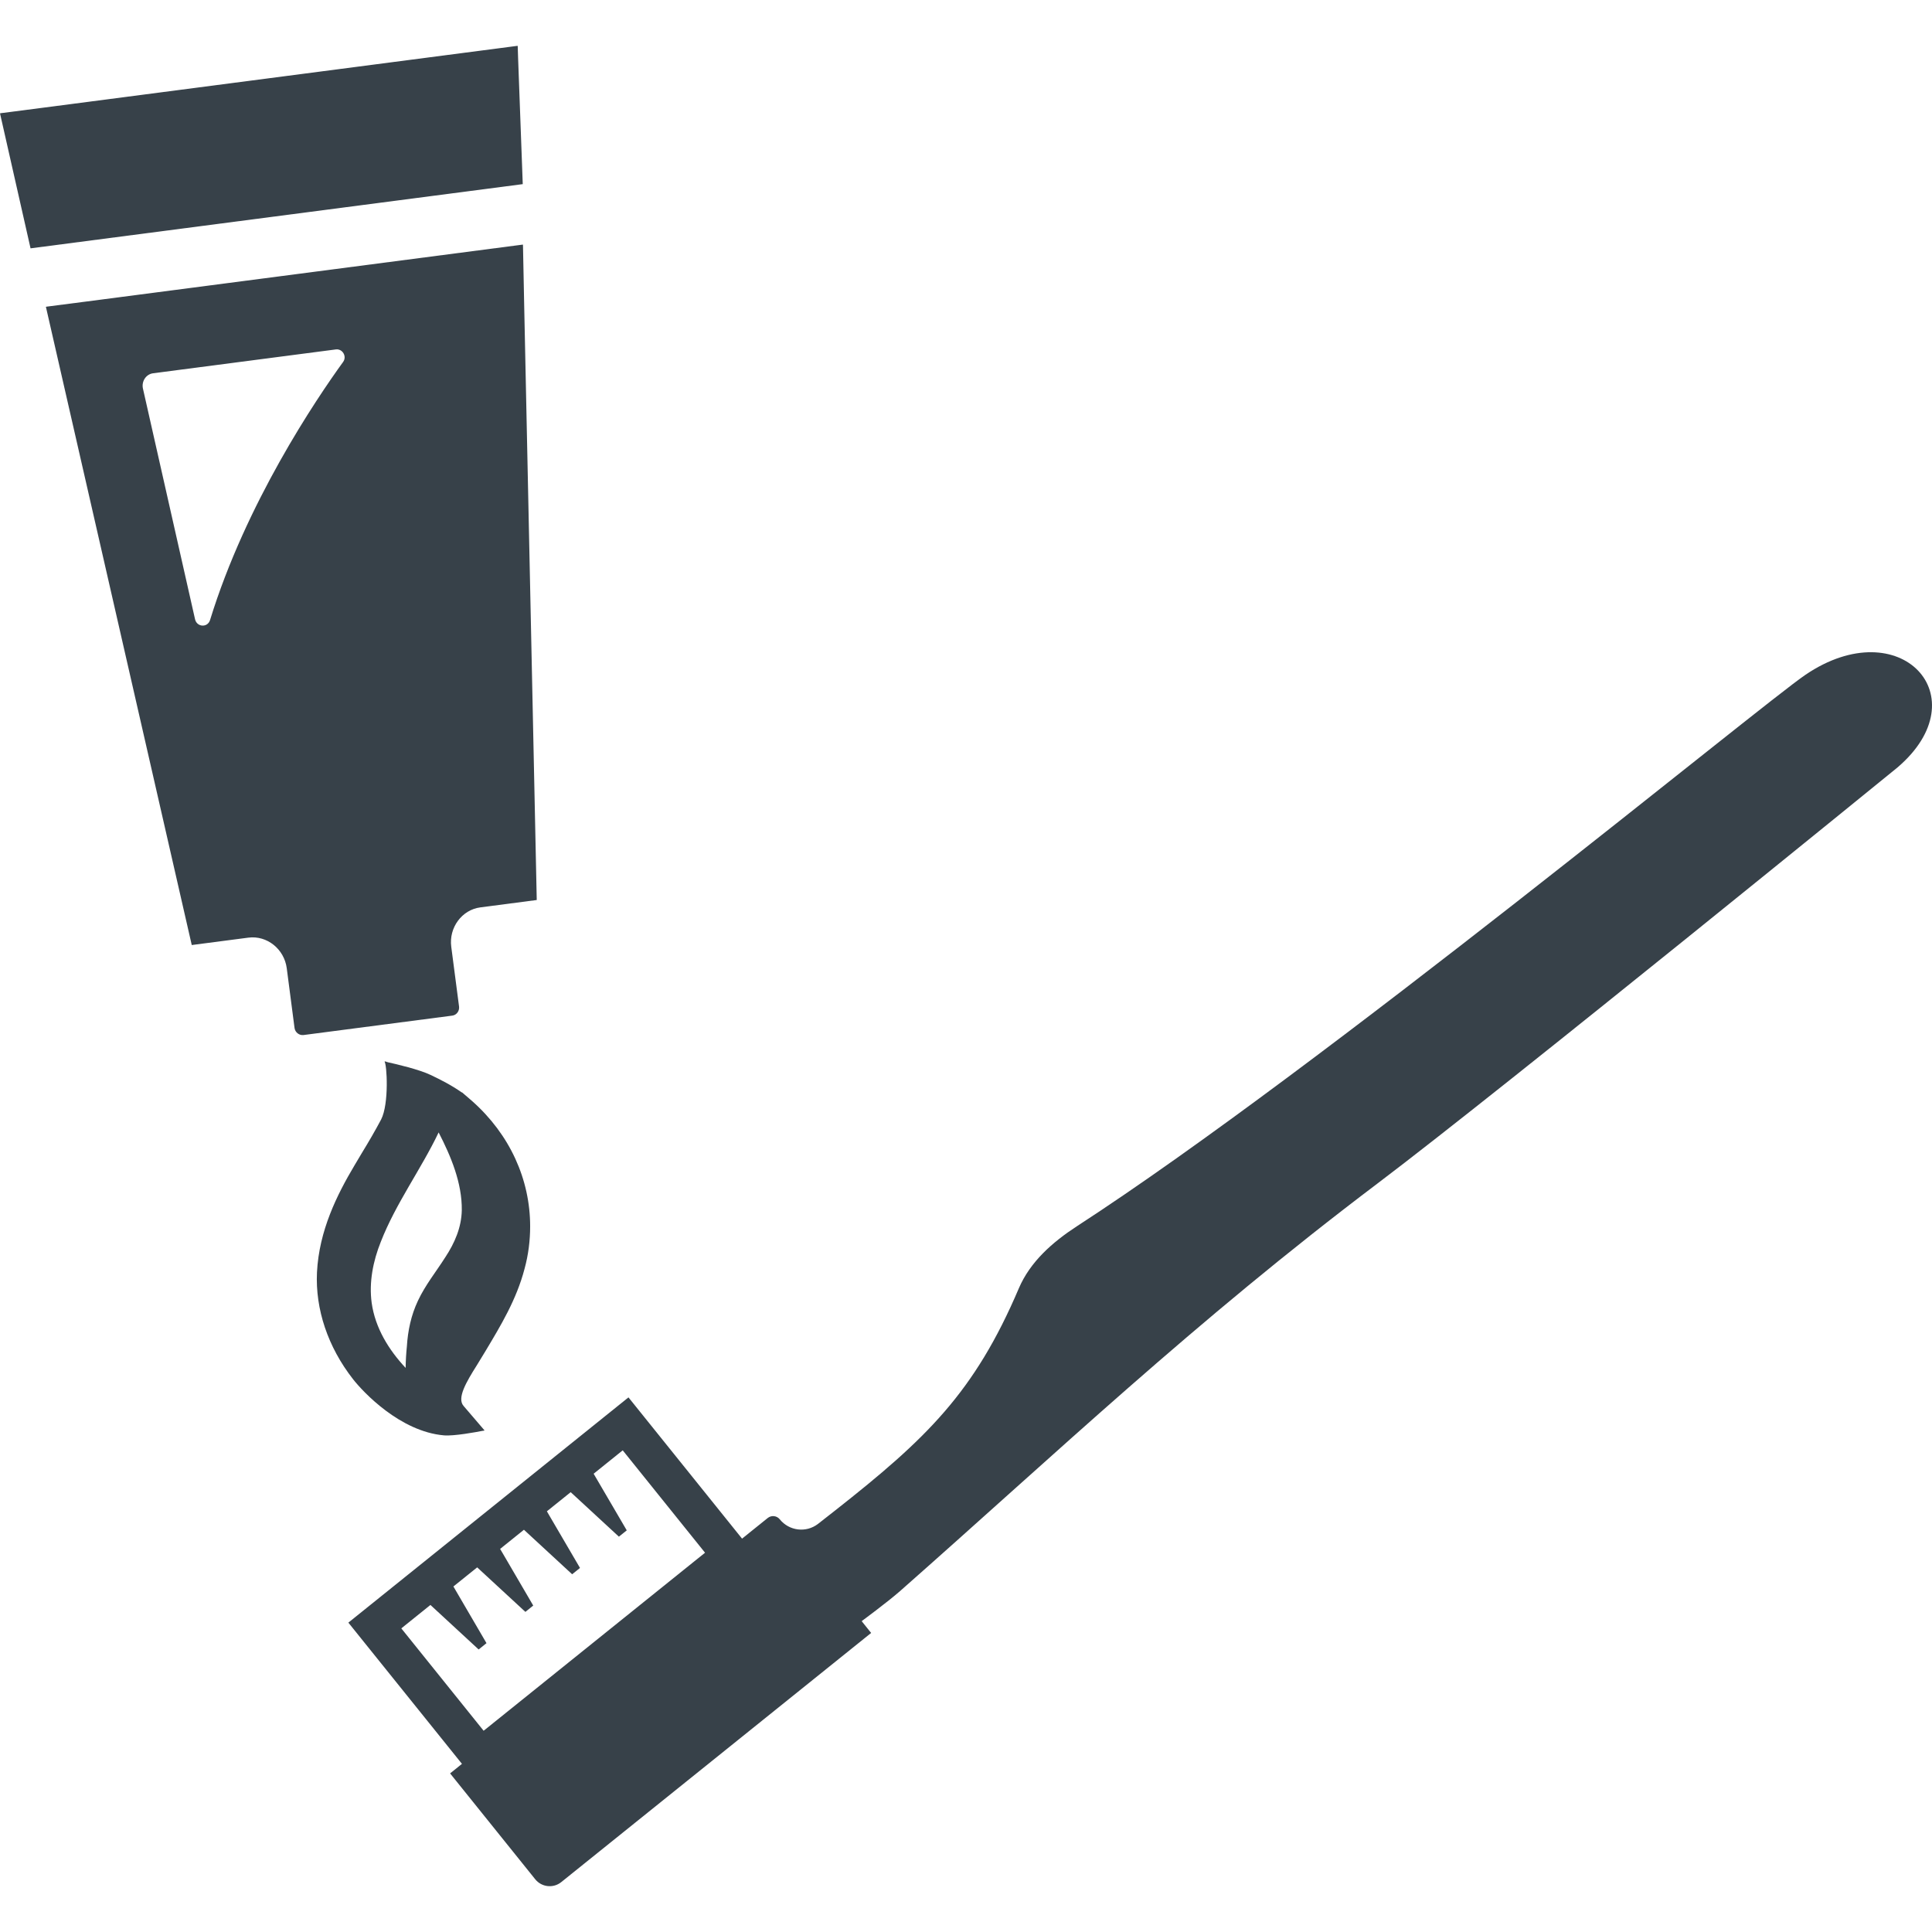 <?xml version="1.0" encoding="utf-8"?>
<!-- Generator: Adobe Illustrator 18.1.1, SVG Export Plug-In . SVG Version: 6.00 Build 0)  -->
<!DOCTYPE svg PUBLIC "-//W3C//DTD SVG 1.1//EN" "http://www.w3.org/Graphics/SVG/1.1/DTD/svg11.dtd">
<svg version="1.1" id="_x31_0" xmlns="http://www.w3.org/2000/svg" xmlns:xlink="http://www.w3.org/1999/xlink" x="0px" y="0px"
	 viewBox="0 0 512 512" style="enable-background:new 0 0 512 512;" xml:space="preserve">
<style type="text/css">
	.st0{fill:#374149;}
</style>
<g>
	<path class="st0" d="M117.641,380.385c2.664,0.23,8.52-0.86,10.246-1.199c0.066-0.004,0.234-0.031,0.277-0.031
		c0.055,0,0.094,0.004,0.114,0.011l-0.043-0.046c0.066-0.016,0.18-0.035,0.18-0.035l-5.574-6.508
		c-1.766-2.043,0.653-6.222,3.531-10.774l2.324-3.813c3.997-6.691,8.176-13.566,10.313-21.738c1.023-3.719,1.488-7.528,1.488-11.246
		c0-12.454-5.39-24.344-15.332-33.172c-0.187-0.187-2.695-2.324-2.695-2.324h-0.09c-2.789-1.95-5.562-3.352-8.274-4.645
		c-3.062-1.461-9.066-2.859-11.297-3.351c-0.386-0.114-0.683-0.211-0.774-0.27c0.012,0.015,0.024,0.086,0.035,0.109
		c-0.062-0.015-0.179-0.038-0.179-0.038c0.648,0.648,1.254,11.171-0.883,15.351c-1.582,2.977-3.254,5.852-5.019,8.738l-2.043,3.434
		c-4.645,7.809-9.383,17.282-9.942,28.344c-0.465,9.754,2.879,19.789,9.57,28.336C96.266,368.955,106.067,379.381,117.641,380.385z
		 M100.915,329.095c3.992-10.222,10.683-19.238,15.328-28.992c3.254,6.32,6.226,13.379,6.137,20.629
		c-0.094,4.551-1.863,8.641-4.371,12.45c-2.414,3.812-5.293,7.343-7.246,11.519c-1.808,3.821-2.679,7.918-2.937,12.122
		c-0.184,1.812-0.305,3.695-0.329,5.687c-4.5-4.809-8.078-10.614-9-17.25C97.755,339.779,98.871,334.205,100.915,329.095z"/>
	<path class="st0" d="M478.494,178.806c-11.895,8.046-128.438,104.21-193.161,146.195c-6.41,4.176-12.317,9.371-15.325,16.402
		c-11.789,27.687-24.546,39.89-48.609,58.828c-1.559,1.234-3.098,2.438-4.61,3.61c-3.145,2.434-7.656,1.89-10.149-1.214
		c-0.785-0.969-2.21-1.126-3.183-0.344l-6.805,5.473l-30.102-37.434l-74.23,59.691l30.098,37.422l0.004,0.008l-3.016,2.426
		l-0.125,0.102l22.558,28.055c1.699,2.113,4.793,2.449,6.902,0.75l82.118-66.027l-0.39-0.485l-2.118-2.644
		c0,0,6.824-5.027,10.172-7.969c41.434-36.543,77.914-71.297,126.594-108.066c33.422-25.246,137.711-110.18,137.711-110.18
		C524.774,184.697,503.603,161.805,478.494,178.806z M128.551,458.361l-0.387,0.304l-21.812-27.129l7.718-6.207l0.821,0.762
		l11.953,11.035l2.082-1.672l-8.77-15.02l6.305-5.066l0.82,0.762l11.953,11.035l2.078-1.675l-8.203-14.043l-0.574-0.965l6.317-5.082
		l0.82,0.762l11.954,11.035l2.082-1.675l-8.21-14.035l-0.567-0.973l6.309-5.07l0.832,0.762l11.946,11.027l2.082-1.671l-8.211-14.039
		l-0.566-0.969l7.707-6.199l21.816,27.133L128.551,458.361z"/>
	<polygon class="st0" points="137.301,15.36 137.203,12.297 137.188,12.297 137.184,12.141 10.977,28.602 0.156,30.001 
		0.156,30.017 0,30.036 8.094,65.813 138.535,48.797 	"/>
	<path class="st0" d="M121.653,266.736l-2.066-15.832c-0.664-5.082,2.82-9.801,7.703-10.438l14.953-1.954l-3.32-157.195
		l-0.328-16.34h-0.016l-0.004-0.16L22.606,79.942L12.32,81.27v0.016l-0.156,0.019l38.653,169.138l15.004-1.958
		c4.934-0.644,9.507,3.024,10.171,8.106l2.063,15.832c0.152,1.153,1.238,2.024,2.394,1.871l39.422-5.145
		C121.024,268.997,121.805,267.888,121.653,266.736z M51.688,164.103L37.875,102.95c-0.406-1.918,0.836-3.785,2.699-4.031
		l48.43-6.317c1.762-0.226,3.004,1.848,1.918,3.325c-7.199,9.945-25.738,37.418-35.262,68.406
		C55.008,166.392,52.172,166.228,51.688,164.103z"/>
</g>
</svg>
